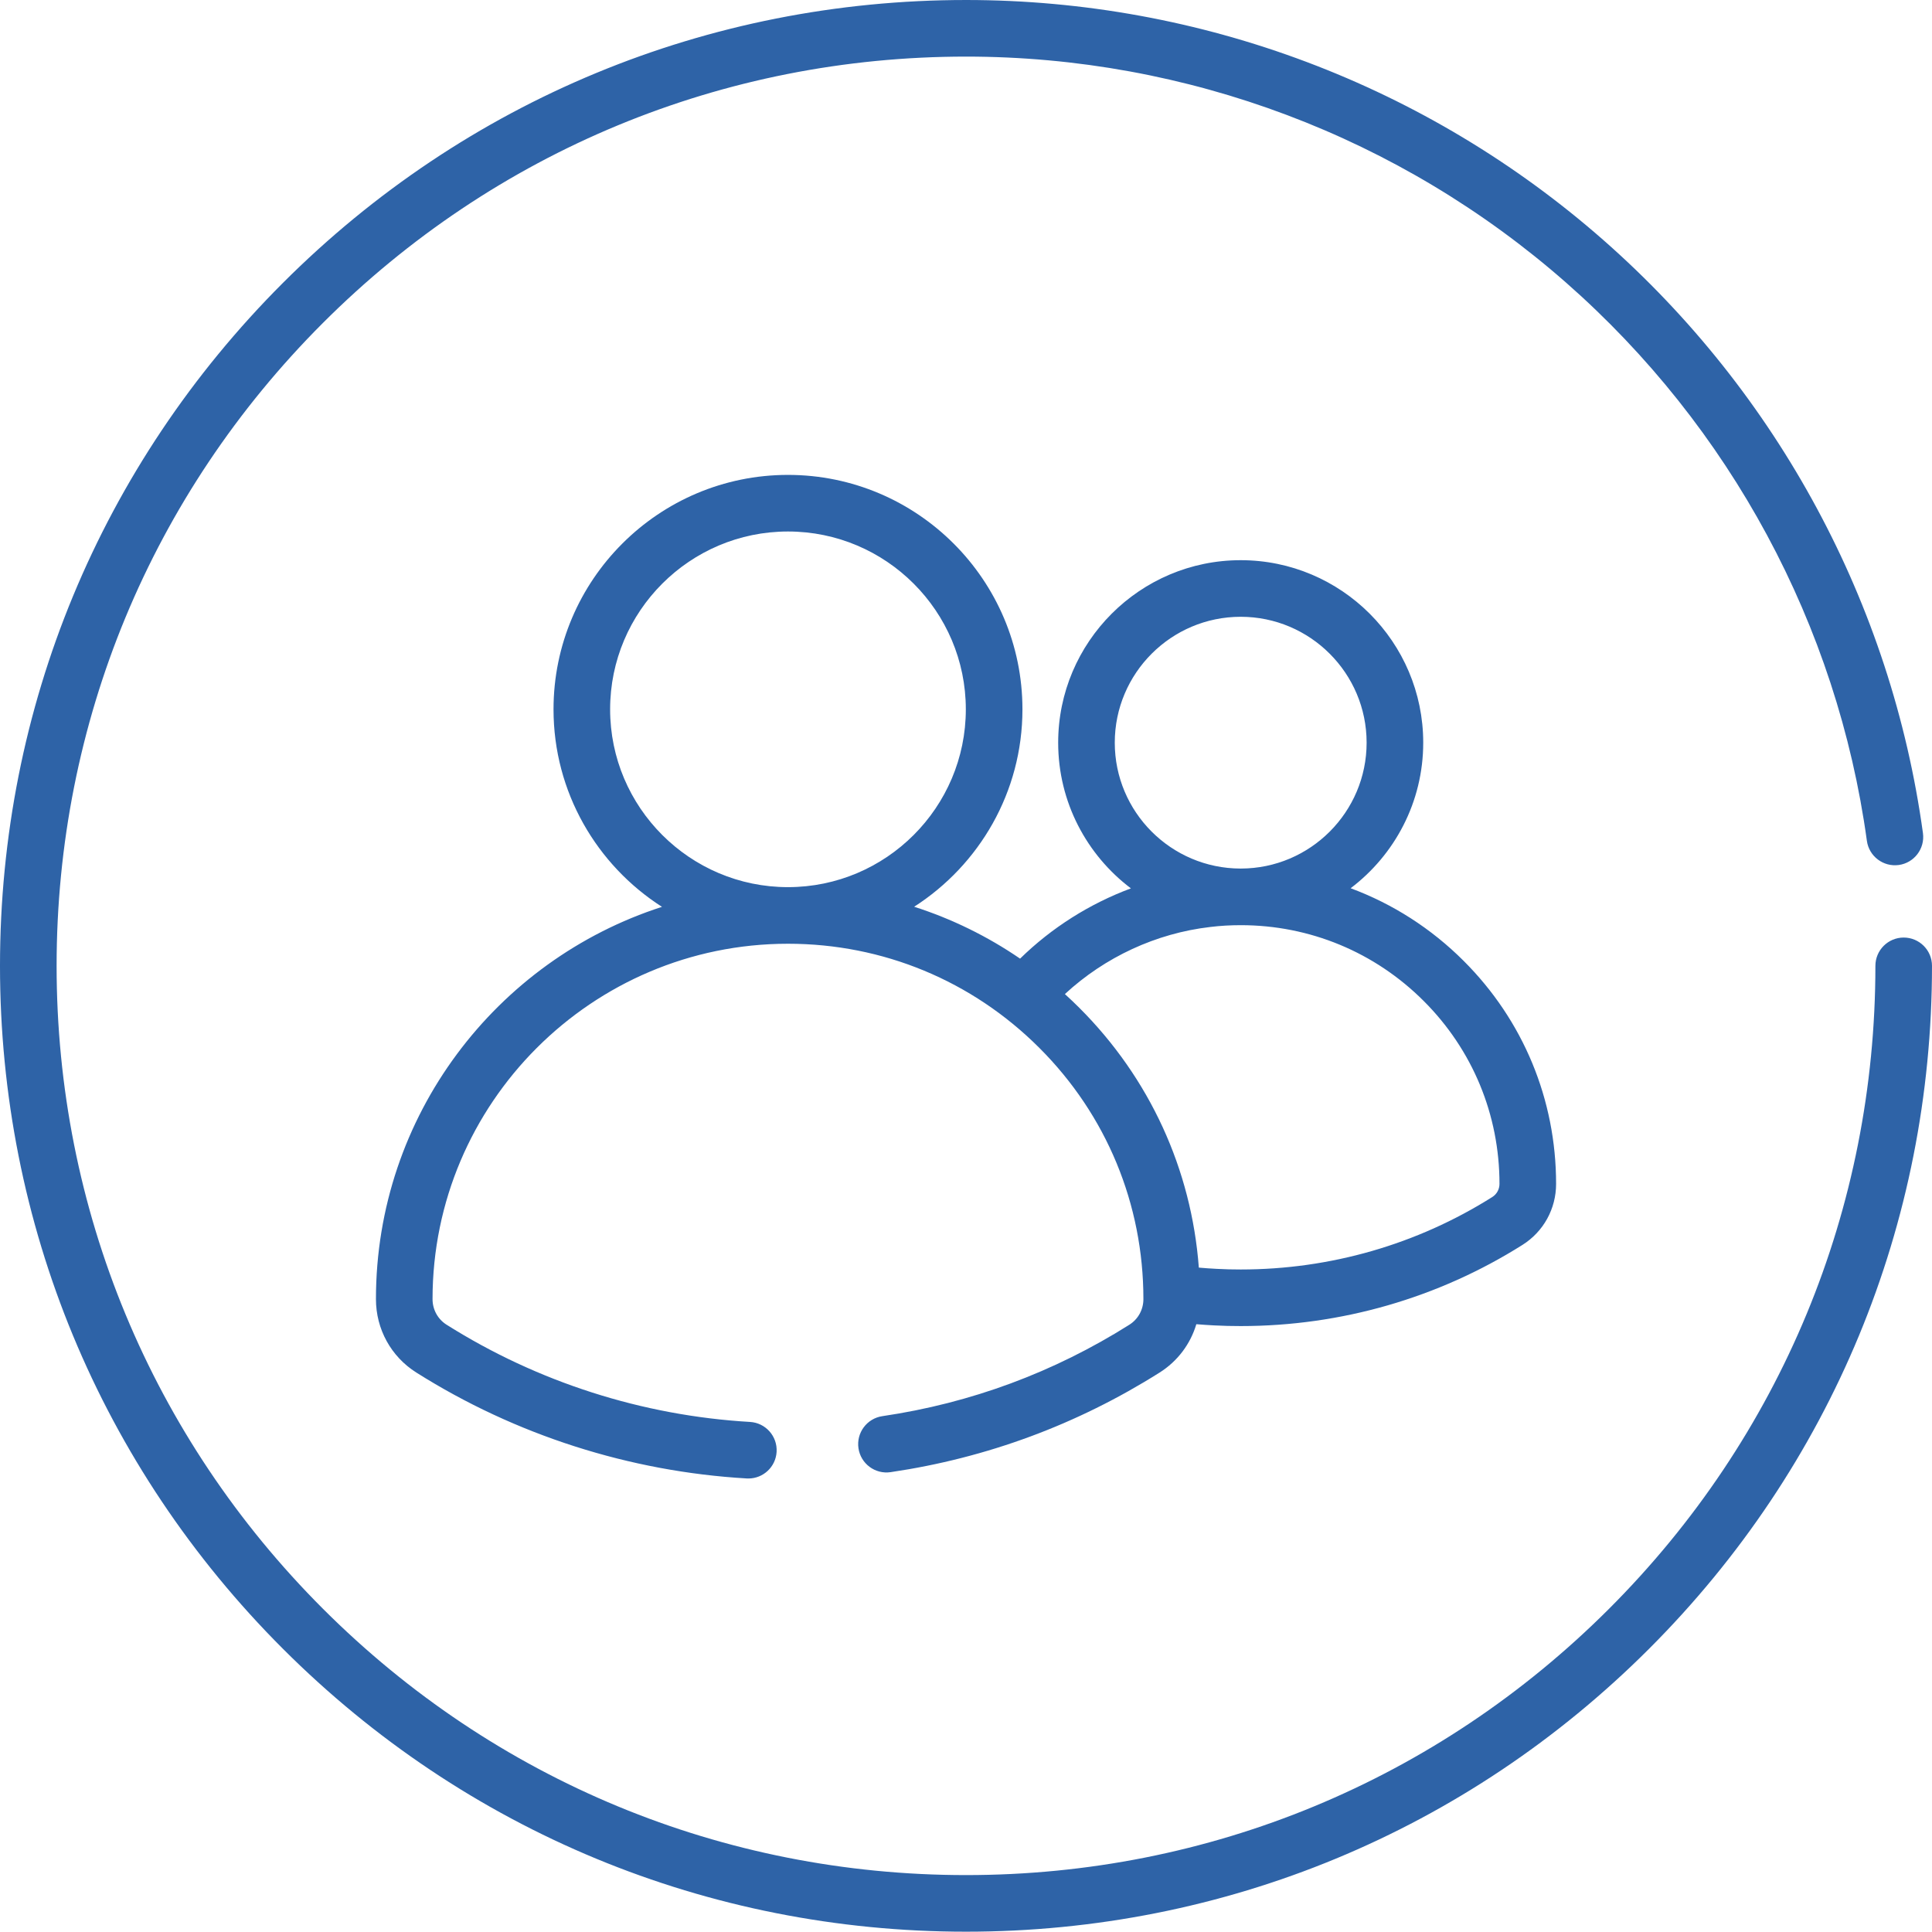 <svg xmlns="http://www.w3.org/2000/svg" viewBox="0 0 512 512" width="512px" height="512px"><path d="m504.5 248.461c-4.145 0-7.5 3.355-7.5 7.5 0 64.359-25.066 124.871-70.586 170.383-45.52 45.512-106.039 70.574-170.414 70.574s-124.895-25.062-170.414-70.574c-45.516-45.516-70.586-106.023-70.586-170.383 0-64.363 25.066-124.875 70.586-170.387 45.52-45.512 106.039-70.574 170.414-70.574 58.586 0 115.059 21.27 159.012 59.891 43.559 38.27 71.875 90.805 79.73 147.934.562 4.105 4.363 6.969 8.449 6.41 4.105-.562 6.973-4.348 6.41-8.453-8.348-60.695-38.422-116.512-84.688-157.16-46.695-41.027-106.684-63.621-168.914-63.621-68.379 0-132.668 26.625-181.02 74.969-48.352 48.344-74.98 112.621-74.98 180.992 0 68.367 26.629 132.645 74.98 180.988 48.352 48.344 112.641 74.969 181.02 74.969s132.668-26.625 181.02-74.969c48.352-48.344 74.98-112.621 74.98-180.988 0-4.145-3.355-7.5-7.5-7.5zm0 0" fill="#2E63A7"></path><path d="m299.309 351.055c-20.027 12.637-42.059 20.793-65.477 24.242-4.102.605-6.934 4.418-6.328 8.516.605 4.098 4.422 6.93 8.512 6.324 25.504-3.754 49.492-12.637 71.297-26.398 4.773-3.012 8.164-7.566 9.727-12.812 1.559.129 3.121.238 4.672.316 2.359.129 4.727.18 7.09.18 26.539 0 52.363-7.441 74.688-21.523 5.566-3.52 8.891-9.562 8.891-16.156 0-22.34-8.695-43.32-24.477-59.078-8.641-8.641-18.848-15.141-29.973-19.273 11.676-8.836 19.238-22.836 19.238-38.574 0-26.668-21.699-48.363-48.371-48.363s-48.371 21.695-48.371 48.363c0 15.754 7.578 29.773 19.277 38.609-10.914 4.062-20.969 10.395-29.371 18.621-8.684-5.945-18.125-10.562-28.074-13.75 17.238-11.055 28.699-30.367 28.699-52.32 0-34.258-27.875-62.125-62.133-62.125-34.262 0-62.137 27.867-62.137 62.125 0 21.973 11.48 41.301 28.746 52.348-43.93 14.141-75.805 55.391-75.805 103.953 0 7.957 4 15.23 10.703 19.461 26.23 16.551 56.508 26.254 87.555 28.066.148.008.297.012.441.012 3.945 0 7.25-3.078 7.48-7.062.242-4.137-2.914-7.684-7.051-7.926-28.52-1.66-56.332-10.574-80.422-25.773-2.32-1.469-3.707-4-3.707-6.777 0-51.93 42.254-94.176 94.191-94.176 25.156 0 48.816 9.801 66.617 27.602 17.785 17.758 27.578 41.402 27.578 66.574 0 2.777-1.387 5.309-3.707 6.777-20.027 12.637 2.32-1.469 0 0zm-137.621-163.078c0-25.984 21.145-47.125 47.133-47.125 25.992 0 47.133 21.141 47.133 47.125 0 25.984-21.141 47.125-47.133 47.125-25.988 0-47.133-21.141-47.133-47.125zm167.109-24.523c18.398 0 33.371 14.965 33.371 33.363 0 18.375-14.938 33.328-33.312 33.359-.016 0-.035 0-.055 0-.027 0-.051 0-.078 0-18.367-.039-33.297-14.988-33.297-33.359 0-18.398 14.969-33.363 33.371-33.363zm-8.086 82.207c2.699-.336 5.426-.48 8.145-.48 18.293.012 35.496 7.148 48.449 20.098 12.941 12.926 20.074 30.137 20.074 48.465 0 1.422-.715 2.727-1.902 3.477-19.914 12.562-42.973 19.207-66.676 19.207-2.105 0-4.211-.047-6.312-.164-1.598-.078-3.199-.191-4.785-.332-1.953-26.031-13.023-50.223-31.664-68.84-1.25-1.25-2.531-2.469-3.832-3.652 10.621-9.824 24.191-16.113 38.504-17.777zm0 0" fill="#2E63A7"></path></svg>